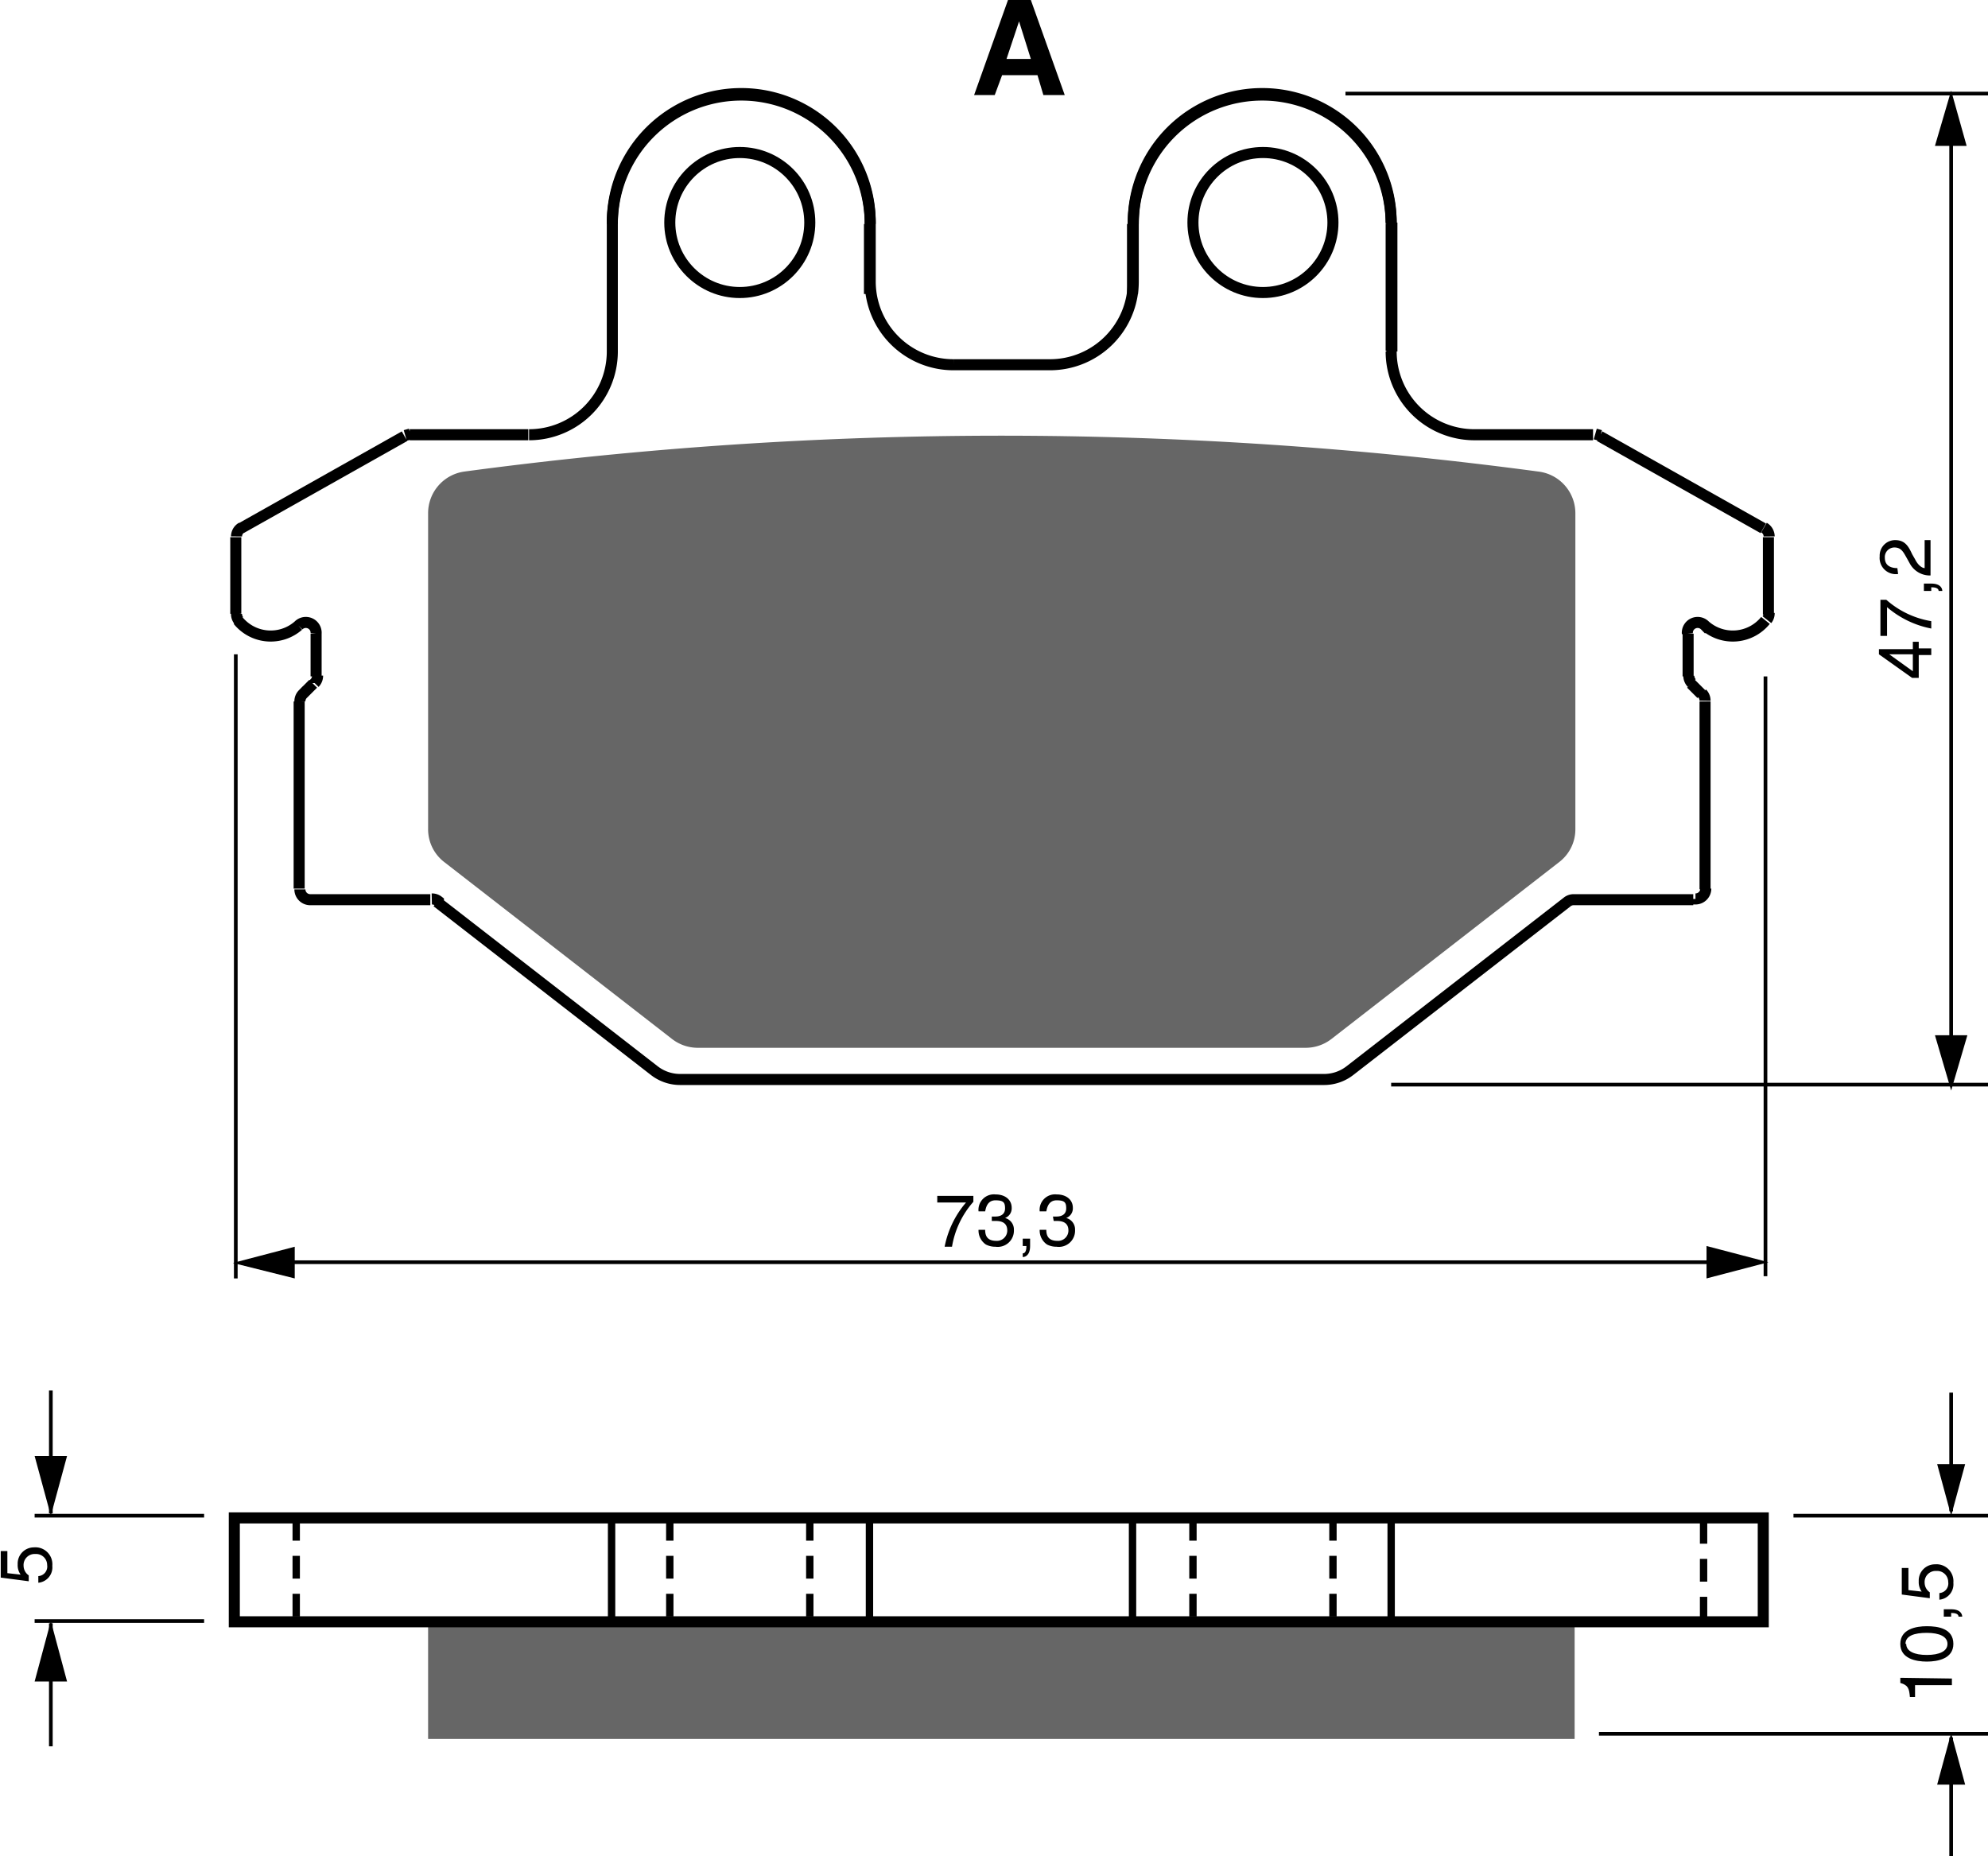 <?xml version="1.0" encoding="UTF-8"?><svg xmlns="http://www.w3.org/2000/svg" width="2698" height="2519" viewBox="0 0 269.8 251.9"><defs><style>.a,.c,.d,.e{fill:none;stroke:#000;}.a,.c,.d{stroke-miterlimit:10;}.a{stroke-width:1.5px;}.b{fill:#666;}.c{stroke-dasharray:3.09 2.06;}.e{stroke-width:0.5px;}</style></defs><title>230a</title><rect width="100%" height="100%" fill="white"/><path class="a" d="M193.4,343.4v10.4m8.6,37.3V365.7m2.3-3.4v-5.8m16.4,36.4,29.5,22.9m3.5,1.2h87.4M202.5,364.7l1.4-1.4m-9.8-21.1,22.2-12.5m28.2-29v17.5m-41,74.4h16.3m155.1,0h16.3M279.5,308.7v-8m35.7,0v8m-98.2,20.8h16.1m128.4,0h16.1M303.9,320h-13m59.4-1.8V300.7m28.2,29,22.2,12.5m-9.8,21.1,1.4,1.4m-47.7,51.1,29.5-22.9m16.4-36.4v5.8m2.3,3.4v25.5m8.6-37.3V343.4M202.1,391.2h0a1.4,1.4,0,0,0,1.4,1.4m-1-27.9h0a1.4,1.4,0,0,0-.4,1m-8.6-11.9h0a1.4,1.4,0,0,0,.3.9m.4-12.6h0a1.4,1.4,0,0,0-.7,1.2m23.6-13.9h0l-.7.2m176.4,36h0a1.4,1.4,0,0,0-.4-1m8.8-10h0a1.4,1.4,0,0,0,.3-.9m0-10.4h0a1.4,1.4,0,0,0-.7-1.2m-22.2-12.5h0l-.7-.2m13.6,63.1h0a1.4,1.4,0,0,0,1.4-1.4m-172,1.7h0a1.4,1.4,0,0,0-.9-.3m-15.9-29.3h0a1.4,1.4,0,0,0,.4-1m186.1,0h0a1.4,1.4,0,0,0,.4,1M375,392.6h0a1.4,1.4,0,0,0-.9.3M233.2,329.5h0a11.3,11.3,0,0,0,11.3-11.3m35-9.5h0A11.3,11.3,0,0,0,290.9,320m13,0h0a11.3,11.3,0,0,0,11.3-11.3m35,9.5h0a11.3,11.3,0,0,0,11.3,11.3M250.2,415.8h0a5.7,5.7,0,0,0,3.5,1.2m87.4,0h0a5.7,5.7,0,0,0,3.5-1.2m48.2-60.4h0a1.4,1.4,0,0,0-2.4,1.1m-186.1,0h0a1.4,1.4,0,0,0-2.4-1.1m-8.2-.7h0a5.7,5.7,0,0,0,8.2.7m77.6-54.7h0a17.5,17.5,0,0,0-35,0m105.7,0h0a17.5,17.5,0,0,0-35,0m77.6,54.7h0a5.7,5.7,0,0,0,8.2-.7" transform="translate(-161.4 -270.5)"/><polygon class="b" points="213.7 220.5 213.7 236 58.1 236 58.1 220.5 83 220.5 84.9 220.5 90.9 220.5 101.9 220.5 109.9 220.5 118 220.5 153.7 220.5 161.9 220.5 169.9 220.5 180.9 220.5 186.9 220.5 188.8 220.5 213.7 220.5"/><path class="b" d="M375.2,340.1V383a5.6,5.6,0,0,1-2.2,4.5l-30.9,24a5.7,5.7,0,0,1-3.5,1.2H256.1a5.7,5.7,0,0,1-3.5-1.2l-30.9-24a5.6,5.6,0,0,1-2.2-4.5V340.1a5.7,5.7,0,0,1,4.9-5.6,548,548,0,0,1,145.8,0A5.7,5.7,0,0,1,375.2,340.1Z" transform="translate(-161.4 -270.5)"/><line class="c" x1="90.9" y1="206" x2="90.9" y2="219.8"/><line class="c" x1="40.2" y1="206" x2="40.2" y2="219.8"/><line class="c" x1="109.9" y1="206" x2="109.9" y2="219.8"/><line class="c" x1="161.9" y1="206" x2="161.9" y2="219.8"/><line class="c" x1="231.2" y1="219.8" x2="231.2" y2="206"/><line class="c" x1="180.9" y1="206" x2="180.9" y2="219.8"/><line class="a" x1="118" y1="30.4" x2="118" y2="39.9"/><line class="a" x1="153.7" y1="39.9" x2="153.7" y2="30.4"/><line class="a" x1="188.8" y1="30.4" x2="188.8" y2="47.6"/><line class="d" x1="83" y1="219.8" x2="83" y2="206"/><line class="d" x1="118" y1="219.8" x2="118" y2="206"/><line class="d" x1="153.7" y1="219.8" x2="153.7" y2="206"/><line class="d" x1="188.8" y1="219.8" x2="188.8" y2="206"/><polygon class="a" points="239.3 220.1 239.3 206 222.1 206 176.6 206 175.1 206 170.5 206 161.9 206 155.7 206 149.4 206 121.7 206 115.4 206 109.2 206 100.6 206 96 206 94.5 206 49 206 31.8 206 31.8 220.1 49 220.1 75.2 220.1 94.5 220.1 96 220.1 100.6 220.1 109.2 220.1 115.4 220.1 121.7 220.1 149.4 220.1 155.7 220.1 161.9 220.1 170.5 220.1 175.1 220.1 176.6 220.1 195.9 220.1 222.1 220.1 239.3 220.1"/><ellipse class="a" cx="100.4" cy="30.2" rx="9.5" ry="9.5"/><ellipse class="a" cx="171.4" cy="30.2" rx="9.5" ry="9.5"/><path class="a" d="M279.5,300.9a17.5,17.5,0,0,0-35,0" transform="translate(-161.4 -270.5)"/><path class="a" d="M350.2,300.9a17.5,17.5,0,0,0-35,0" transform="translate(-161.4 -270.5)"/><path d="M164.2,484.2a2.2,2.2,0,0,1-.4-1.4,2.2,2.2,0,0,1,2.2-2.3,2.3,2.3,0,0,1,2.5,2.5,2.1,2.1,0,0,1-1.9,2.3v-.9a1.3,1.3,0,0,0,1.2-1.5,1.5,1.5,0,0,0-1.6-1.5,1.5,1.5,0,0,0-1.6,1.6,1.6,1.6,0,0,0,.7,1.3v.8l-3.8-.5v-3.6h.9v3Z" transform="translate(-161.4 -270.5)"/><line class="e" x1="264.8" y1="205.1" x2="264.8" y2="189"/><polygon points="262.9 198.7 264.8 205.7 266.7 198.7 262.9 198.7"/><line class="e" x1="264.8" y1="235.8" x2="264.8" y2="251.9"/><polygon points="262.9 242.2 264.8 235.2 266.7 242.2 262.9 242.2"/><line class="e" x1="243.4" y1="205.7" x2="269.8" y2="205.7"/><line class="e" x1="217" y1="235.3" x2="269.8" y2="235.3"/><path d="M426.3,498.3v.9h-5v1.6h-.7c-.1-1.1-.2-1.6-1.3-1.9v-.7Z" transform="translate(-161.4 -270.5)"/><path d="M426.5,493.6c0,2-2.1,2.4-3.6,2.4s-3.6-.4-3.6-2.4,2.1-2.4,3.6-2.4S426.5,491.5,426.5,493.6Zm-6.4,0c0,1,1.1,1.5,2.8,1.5s2.8-.5,2.8-1.5-1.1-1.5-2.8-1.5S420,492.5,420,493.6Z" transform="translate(-161.4 -270.5)"/><path d="M425.2,489.9v-1h1c1.4,0,1.5.8,1.5,1h-.5c0-.4-.5-.5-1-.5v.5Z" transform="translate(-161.4 -270.5)"/><path d="M422.2,486.5a2.2,2.2,0,0,1-.4-1.4,2.2,2.2,0,0,1,2.2-2.3,2.3,2.3,0,0,1,2.5,2.5,2.1,2.1,0,0,1-1.9,2.3v-.9a1.3,1.3,0,0,0,1.2-1.5,1.5,1.5,0,0,0-1.6-1.5,1.5,1.5,0,0,0-1.6,1.6,1.6,1.6,0,0,0,.7,1.3v.8l-3.8-.5v-3.6h.9v3Z" transform="translate(-161.4 -270.5)"/><line class="e" x1="27.7" y1="205.7" x2="4.7" y2="205.7"/><line class="e" x1="27.7" y1="220" x2="4.7" y2="220"/><line class="e" x1="6.9" y1="205.4" x2="6.9" y2="188.7"/><polygon points="4.7 197.6 6.9 205.7 9.1 197.6 4.7 197.6"/><line class="e" x1="6.9" y1="220.3" x2="6.9" y2="237"/><polygon points="4.7 228.2 6.9 220 9.1 228.2 4.7 228.2"/><line class="e" x1="236.9" y1="171.3" x2="37.5" y2="171.3"/><polygon points="40 169.2 31.6 171.4 40 173.5 40 169.2"/><polygon points="231.6 173.5 240 171.3 231.6 169.1 231.6 173.5"/><line class="e" x1="32" y1="88.8" x2="32" y2="173.5"/><line class="e" x1="239.6" y1="91.8" x2="239.6" y2="173.2"/><path d="M288.6,432.8h4.9v.8a12.2,12.2,0,0,0-2.9,6.1h-1a13,13,0,0,1,2.9-6h-3.9Z" transform="translate(-161.4 -270.5)"/><path d="M296,435.6h.5c.7,0,1.3-.3,1.3-1.1s-.2-1.1-1.3-1.1-1.3,1-1.4,1.5h-.9a2.1,2.1,0,0,1,2.3-2.3c1.4,0,2.2.8,2.2,1.8a1.4,1.4,0,0,1-.9,1.4h0a1.6,1.6,0,0,1,1.2,1.6,2.2,2.2,0,0,1-2.5,2.3,2.8,2.8,0,0,1-1.3-.3,2.3,2.3,0,0,1-1-2h.9c0,.7.2,1.5,1.5,1.5a1.4,1.4,0,0,0,1.5-1.4c0-1.2-1-1.3-1.6-1.3H296Z" transform="translate(-161.4 -270.5)"/><path d="M300.2,438.6h1v1c0,1.4-.8,1.5-1,1.5v-.5c.4,0,.5-.5.5-1h-.5Z" transform="translate(-161.4 -270.5)"/><path d="M304.3,435.6h.5c.7,0,1.3-.3,1.3-1.1s-.2-1.1-1.3-1.1-1.3,1-1.4,1.5h-.9a2.1,2.1,0,0,1,2.3-2.3c1.4,0,2.2.8,2.2,1.8a1.4,1.4,0,0,1-.9,1.4h0a1.6,1.6,0,0,1,1.2,1.6,2.2,2.2,0,0,1-2.5,2.3,2.8,2.8,0,0,1-1.3-.3,2.3,2.3,0,0,1-1-2h.9c0,.7.2,1.5,1.5,1.5a1.4,1.4,0,0,0,1.5-1.4c0-1.2-1-1.3-1.6-1.3h-.4Z" transform="translate(-161.4 -270.5)"/><line class="e" x1="269.8" y1="12.7" x2="182.6" y2="12.7"/><line class="e" x1="269.8" y1="147.2" x2="188.8" y2="147.2"/><line class="e" x1="264.8" y1="17.7" x2="264.8" y2="143"/><polygon points="262.6 140.5 264.8 148 267 140.5 262.6 140.5"/><polygon points="266.9 19.8 264.8 12.3 262.6 19.8 266.9 19.8"/><path d="M421.8,358.5h1.7v.9h-1.7v3.1h-.9l-4.5-3.2v-.7H421v-1h.8Zm-.8,3.1v-2.3h-3.2Z" transform="translate(-161.4 -270.5)"/><path d="M416.6,356.8v-4.9h.8a12.2,12.2,0,0,0,6.1,2.9v1a13,13,0,0,1-6-2.9v3.9Z" transform="translate(-161.4 -270.5)"/><path d="M422.5,350.7v-1h1c1.4,0,1.5.8,1.5,1h-.5c0-.4-.5-.5-1-.5v.5Z" transform="translate(-161.4 -270.5)"/><path d="M419,348.4a2.2,2.2,0,0,1-2.5-2.4,2.1,2.1,0,0,1,2.1-2.2c1.3,0,1.8.8,2.3,1.9l.4.7c.5,1,1.1,1.2,1.3,1.2v-3.8h.8v4.8a3.1,3.1,0,0,1-2.8-1.6l-.5-.9c-.4-.7-.7-1.3-1.6-1.3a1.3,1.3,0,0,0-1.3,1.4c0,1.3,1.2,1.4,1.7,1.4Z" transform="translate(-161.4 -270.5)"/><path d="M296.4,283.4h-2.8l4.6-12.9h3.1l4.6,12.9h-2.9l-.8-2.7h-4.8Zm1.6-4.9h3.3l-1.6-5.1h0Z" transform="translate(-161.4 -270.5)"/></svg>